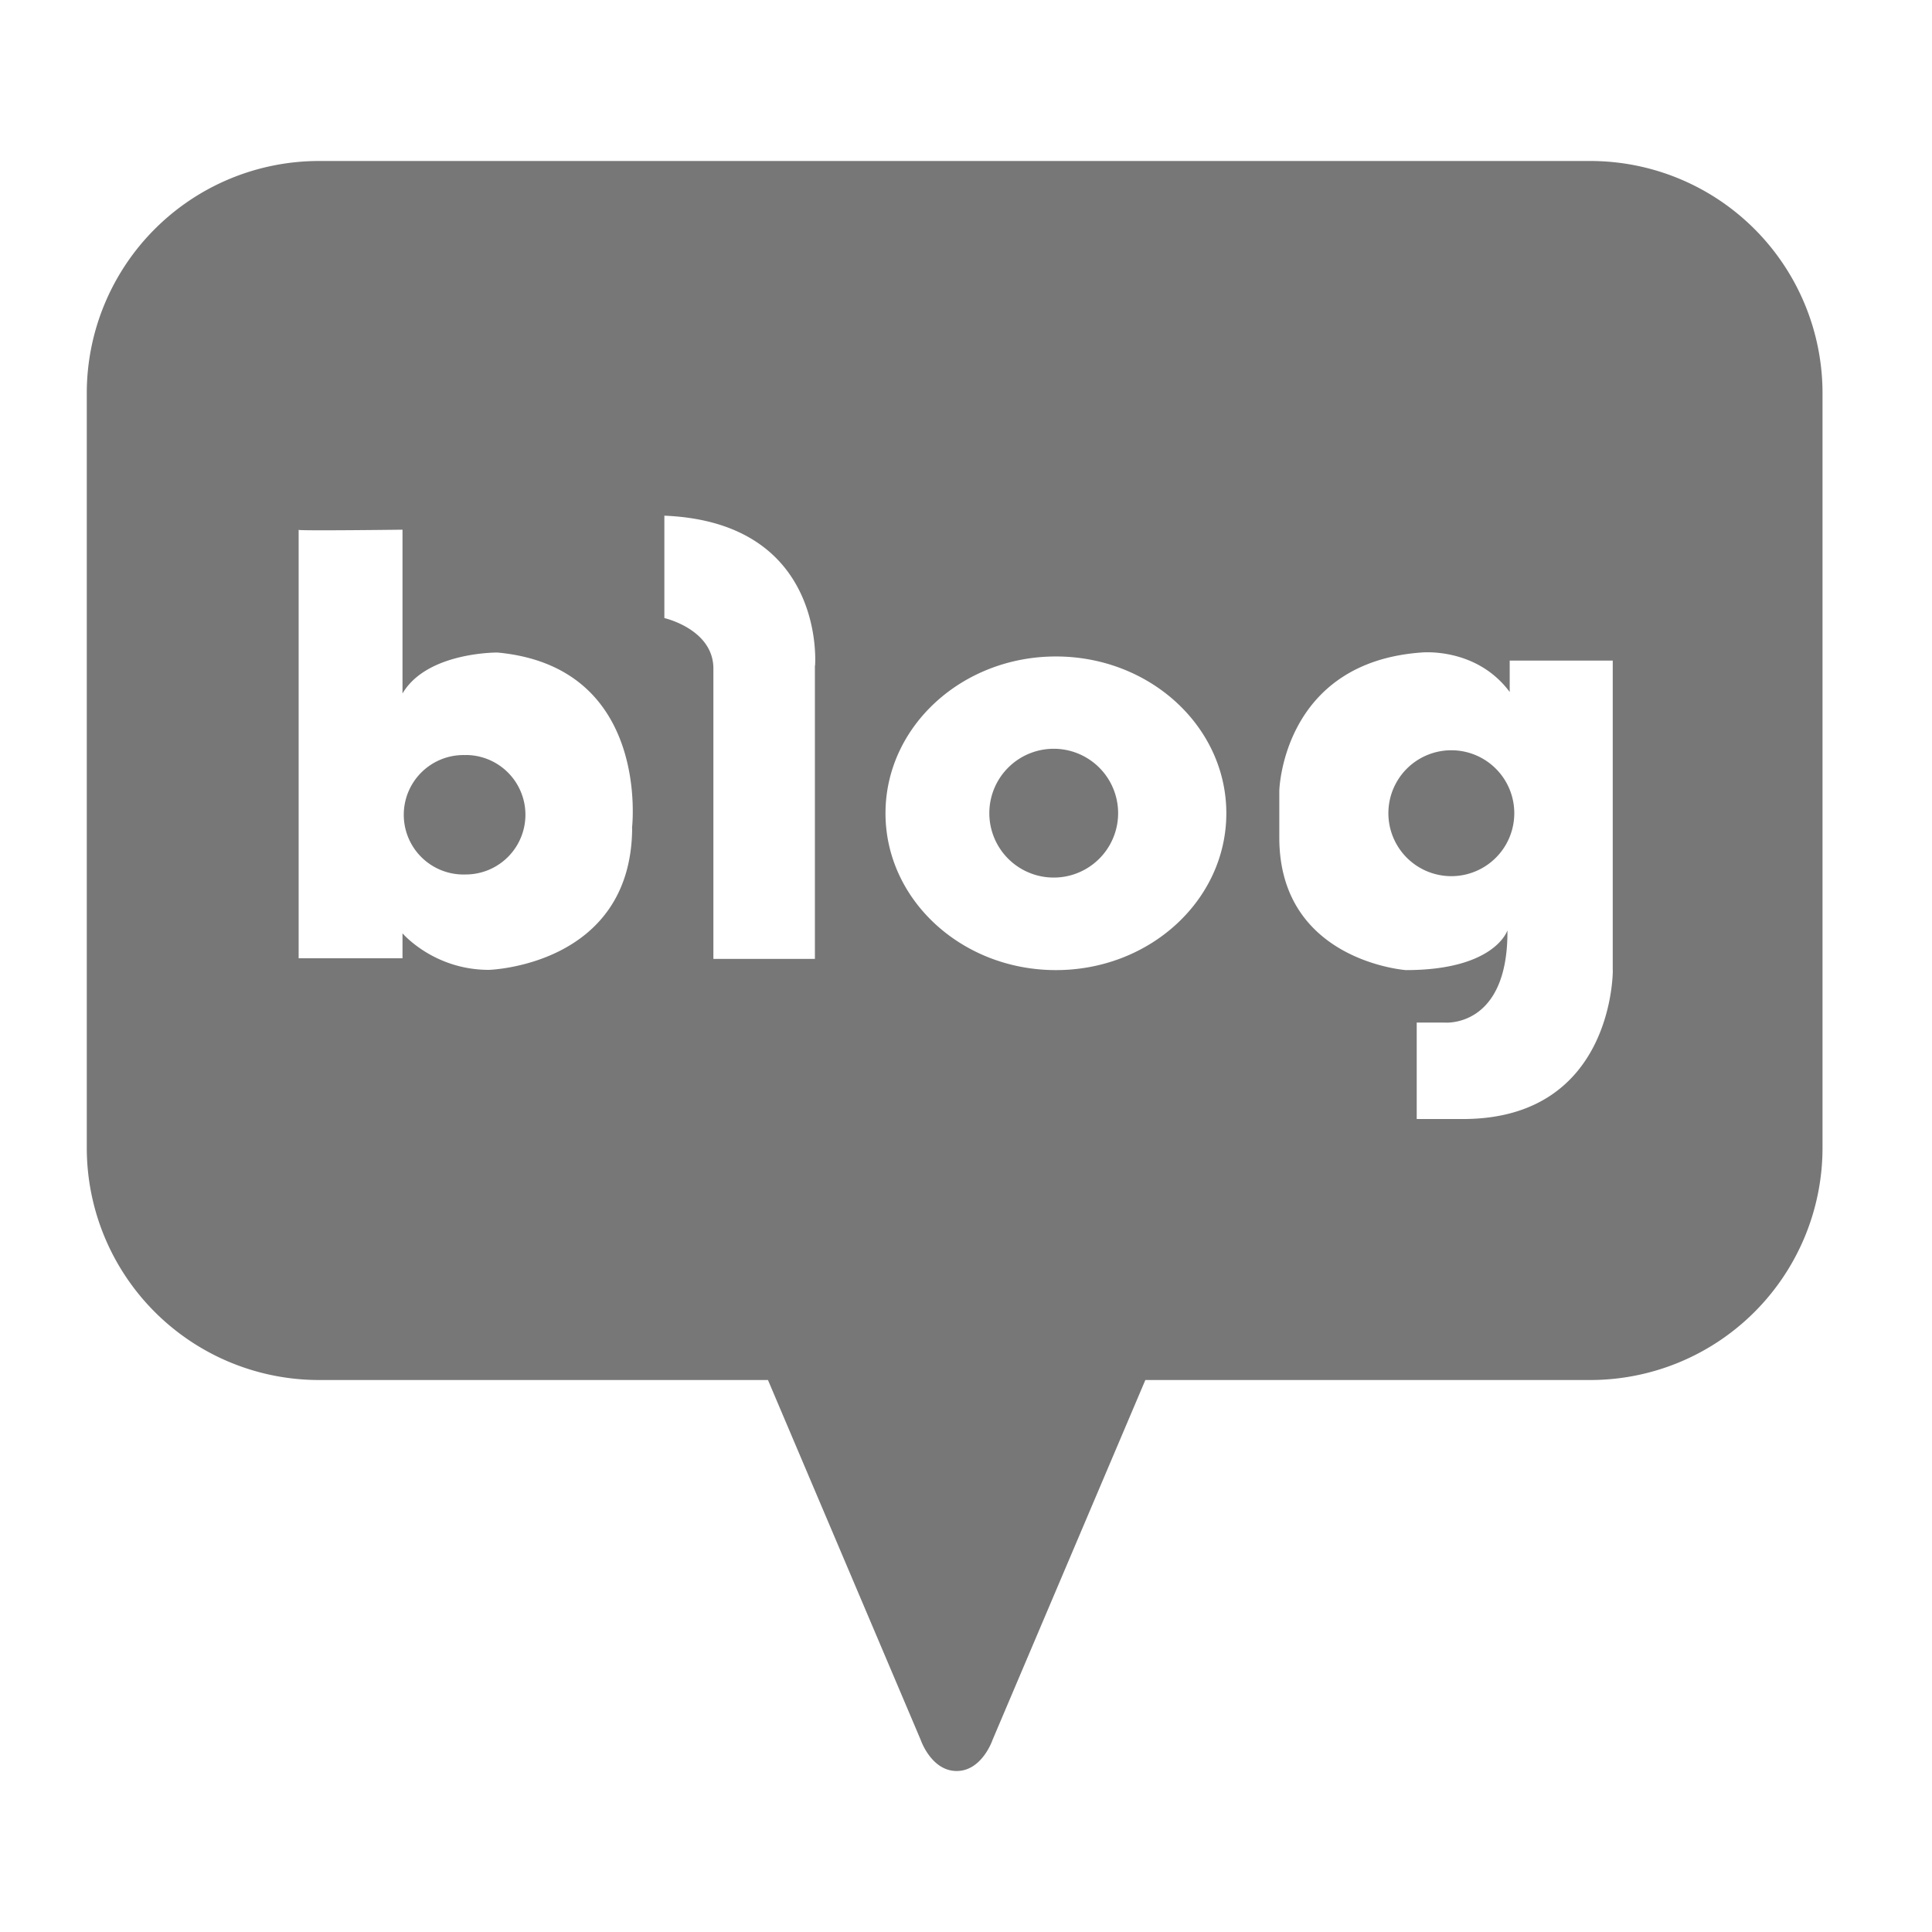 <svg width="24" height="24" viewBox="0 0 24 24" fill="none" xmlns="http://www.w3.org/2000/svg"><path d="M5.785 9.38a.742.742 0 100 1.483.742.742 0 000-1.484zm7.333-.078a.8.8 0 100 1.599.8.8 0 000-1.599z" fill="#777"/><path d="M19.756 2H3.963a2.885 2.885 0 00-2.885 2.885v9.373a2.885 2.885 0 002.885 2.885H9.54l1.897 4.47s.131.387.447.387.446-.387.446-.387l1.898-4.47h5.527a2.885 2.885 0 002.885-2.885V4.885A2.885 2.885 0 0019.756 2zM7.853 10.286c-.01 1.713-1.78 1.762-1.78 1.762-.686 0-1.073-.454-1.073-.454v.31H3.71v-5.32s-.006-.002 0-.004v.003C3.79 6.595 5 6.58 5 6.58v2.035c.303-.518 1.18-.509 1.18-.509 1.91.178 1.671 2.181 1.671 2.181l.002-.001zm2.27-2.017v3.643H8.862V8.306c0-.49-.609-.628-.609-.628V6.406c2.017.083 1.872 1.863 1.872 1.863zm2.994 3.782c-1.17 0-2.117-.873-2.117-1.948s.947-1.948 2.117-1.948 2.117.873 2.117 1.948-.947 1.948-2.117 1.948zm6.918 0s.018 1.85-1.863 1.85h-.573v-1.198h.346s.79.073.781-1.146c0 0-.153.494-1.262.494 0 0-1.572-.113-1.572-1.646v-.582s.037-1.59 1.762-1.717c0 0 .681-.073 1.1.49v-.39h1.28v3.847-.002z" fill="#777"/><path d="M18.029 9.32a.782.782 0 100 1.564.782.782 0 000-1.564z" fill="#777"/></svg>